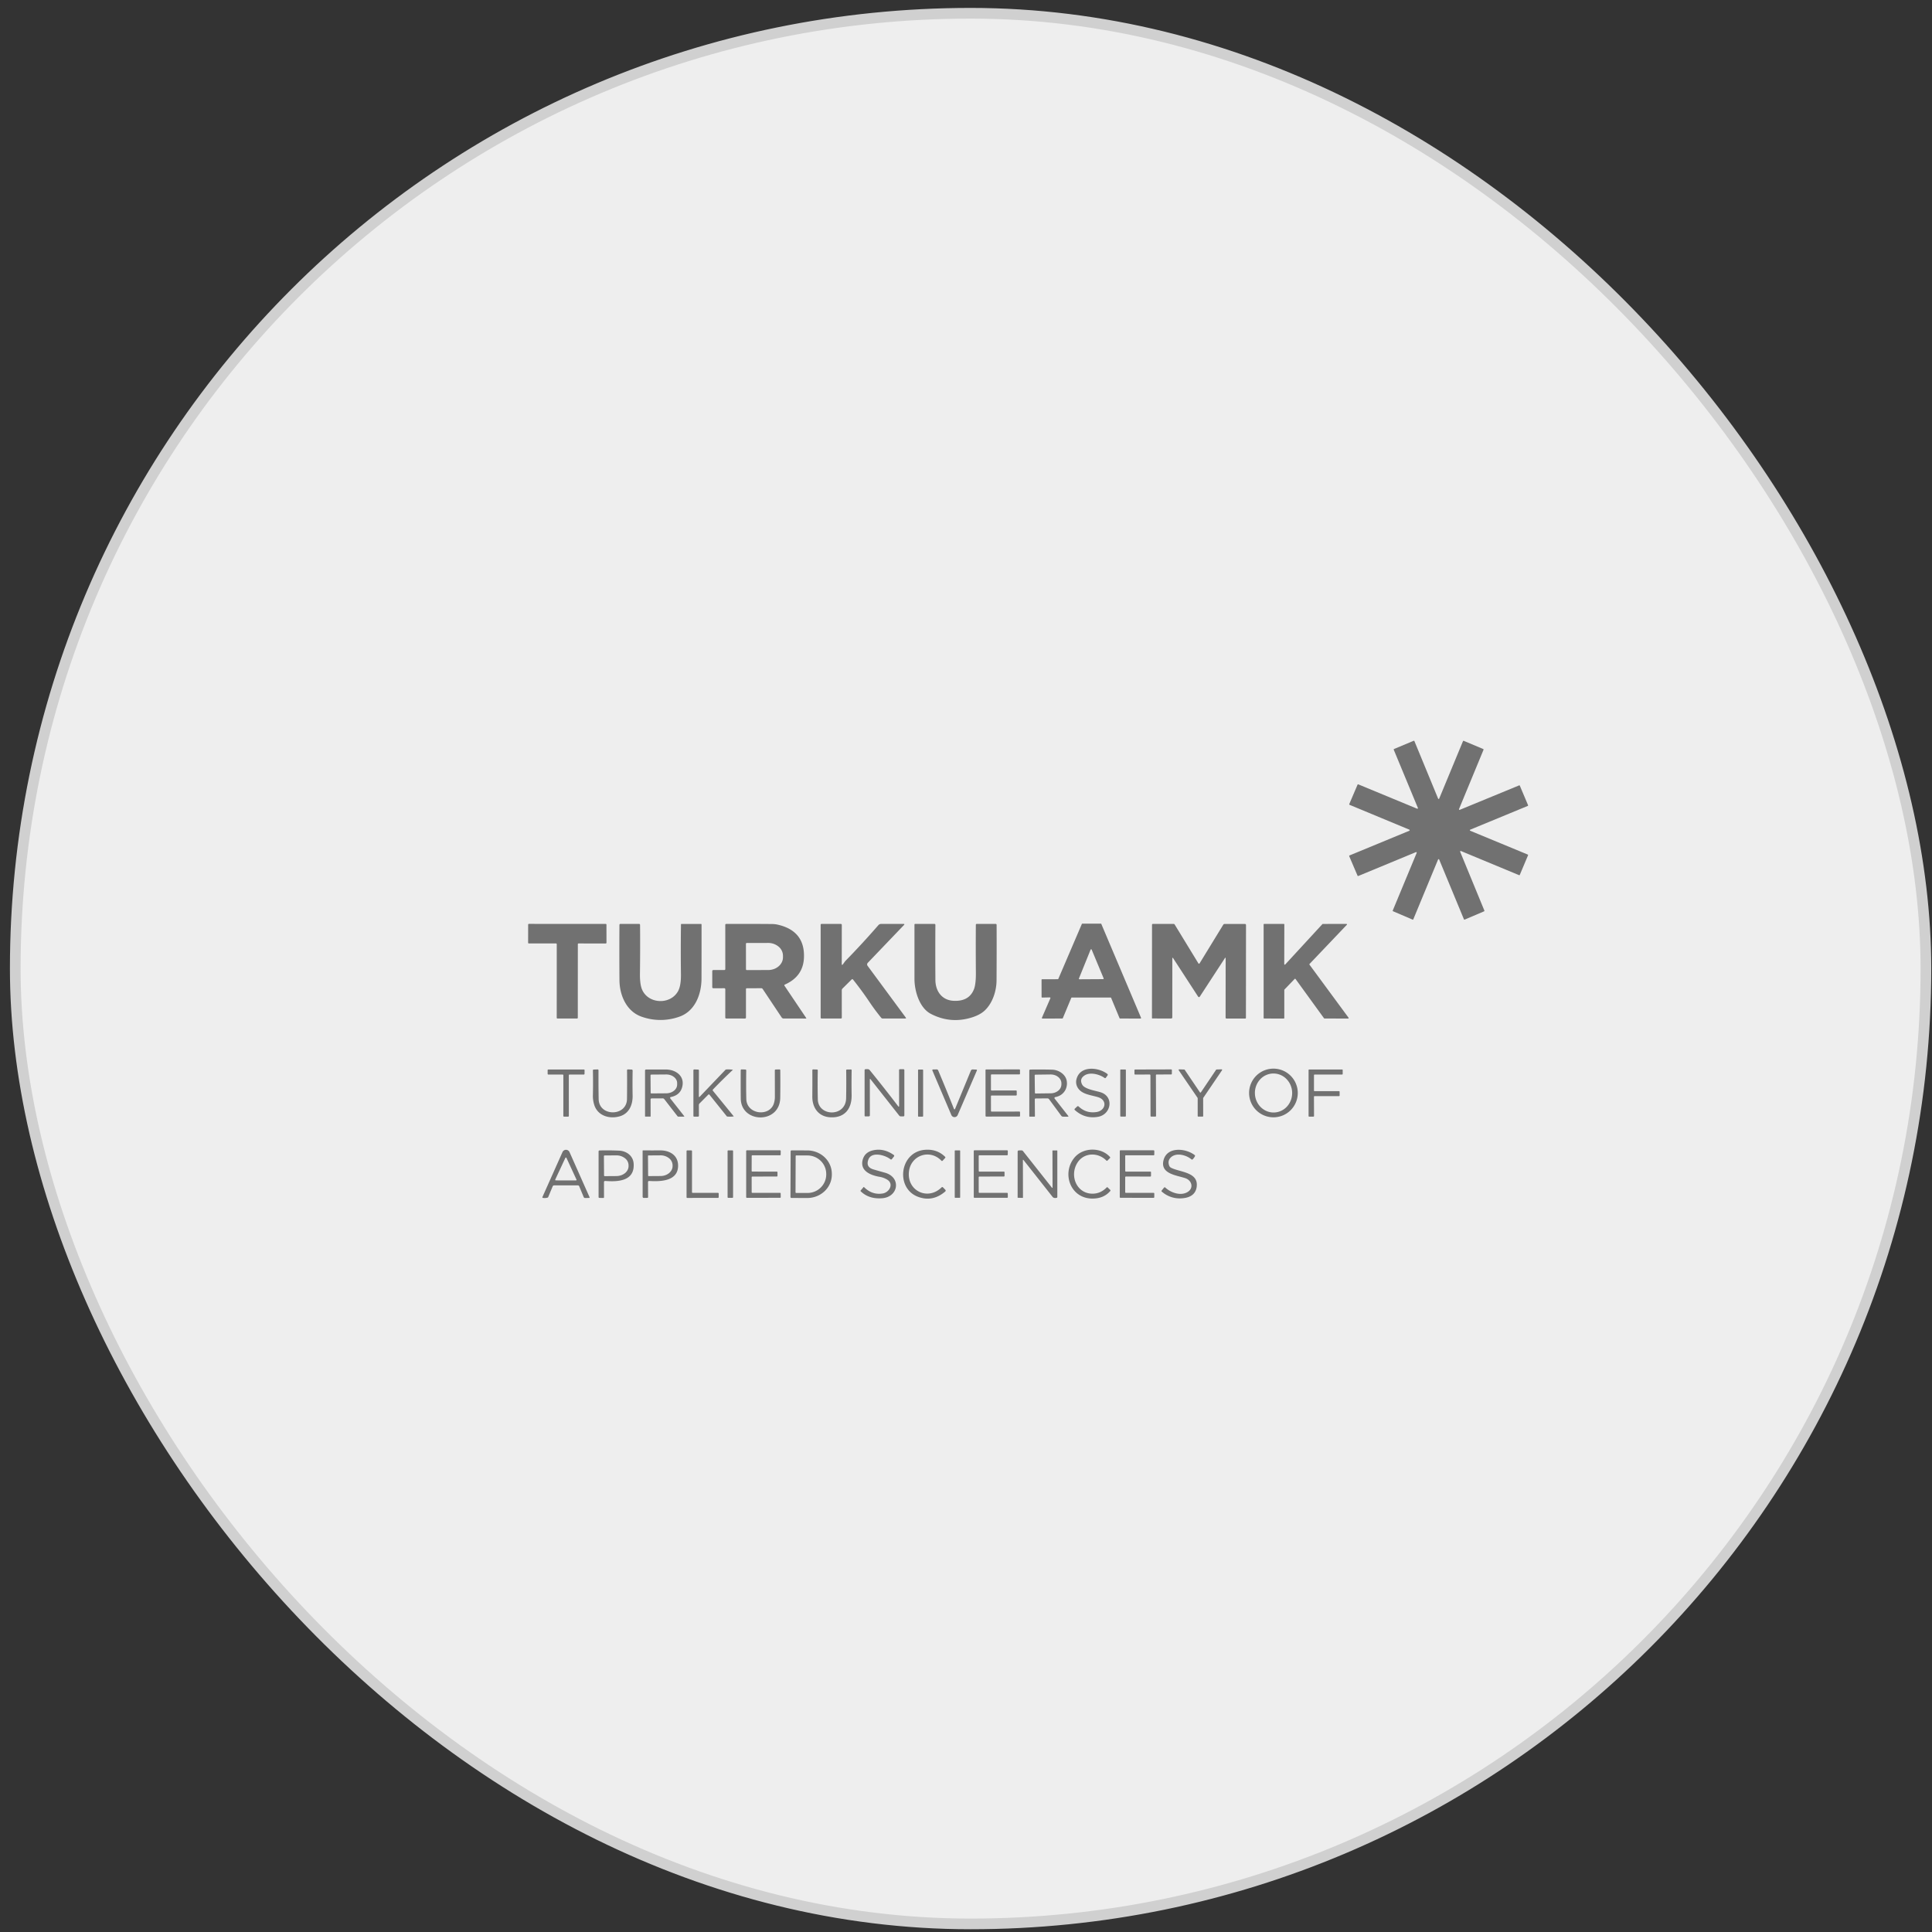 <svg width="181" height="181" fill="none" xmlns="http://www.w3.org/2000/svg"><rect width="100%" height="100%" fill="#333333" stroke="none"/><rect x="1.43" y="1.242" width="179" height="179" rx="89.5" fill="#EEE"/><rect x="1.43" y="1.242" width="179" height="179" rx="89.5" stroke="#D0D0D0"/><path d="m143.154 80.13-.77 1.829a.056.056 0 0 1-.072.03l-5.441-2.26a.052.052 0 0 0-.032-.004.055.055 0 0 0-.045.045.054.054 0 0 0 .004.033l2.266 5.504a.06.06 0 0 1 0 .042.056.056 0 0 1-.03.03l-1.814.773a.054.054 0 0 1-.043 0 .068.068 0 0 1-.019-.013.047.047 0 0 1-.011-.018l-2.319-5.6a.053.053 0 0 0-.02-.023.057.057 0 0 0-.061 0 .053.053 0 0 0-.02.023l-2.319 5.6a.04.04 0 0 1-.012.019.056.056 0 0 1-.061.012l-1.824-.78a.056.056 0 0 1-.03-.03.06.06 0 0 1 0-.041l2.24-5.394a.054.054 0 0 0 .004-.032.055.055 0 0 0-.015-.03.057.057 0 0 0-.063-.011l-5.394 2.233a.055.055 0 0 1-.042 0 .051.051 0 0 1-.03-.03l-.778-1.822a.055.055 0 0 1-.005-.021.061.061 0 0 1 .017-.04.064.064 0 0 1 .019-.012l5.601-2.314a.056.056 0 0 0 0-.101l-5.596-2.325a.064.064 0 0 1-.019-.012.062.062 0 0 1-.017-.04c0-.008.002-.015.005-.022l.774-1.814a.056.056 0 0 1 .072-.03l5.506 2.278a.057.057 0 0 0 .063-.011.055.055 0 0 0 .015-.03.053.053 0 0 0-.004-.033l-2.259-5.447a.051.051 0 0 1 0-.042.055.055 0 0 1 .029-.03l1.832-.766a.056.056 0 0 1 .074.031l2.22 5.385c.004.01.011.018.02.024a.057.057 0 0 0 .061 0 .052.052 0 0 0 .02-.024l2.229-5.382a.04.04 0 0 1 .012-.018.056.056 0 0 1 .061-.013l1.821.766a.054.054 0 0 1 .029.03.056.056 0 0 1 .001.042l-2.294 5.55a.053.053 0 0 0-.004.034.055.055 0 0 0 .077.04l5.552-2.287a.056.056 0 0 1 .042 0 .052.052 0 0 1 .03.03l.768 1.82a.055.055 0 0 1 .005.022.063.063 0 0 1-.017.04.064.064 0 0 1-.019.012l-5.385 2.223a.056.056 0 0 0 0 .102l5.383 2.227a.052.052 0 0 1 .019.011.08.08 0 0 1 .013.019.054.054 0 0 1 .004.021.078.078 0 0 1-.004.022ZM98.35 93.442l-.711.015a.057.057 0 0 1-.055-.035.057.057 0 0 1-.004-.022l-.002-1.603a.058.058 0 0 1 .057-.058l1.464-.001a.057.057 0 0 0 .052-.035l2.201-5.137a.057.057 0 0 1 .052-.035h1.723a.057.057 0 0 1 .052.035l3.717 8.779a.053.053 0 0 1 .004.027c0 .01-.004.019-.009.027a.056.056 0 0 1-.048.026l-1.907-.007a.056.056 0 0 1-.031-.01.05.05 0 0 1-.021-.024l-.788-1.896a.053.053 0 0 0-.021-.026.056.056 0 0 0-.031-.01l-3.63.002a.062.062 0 0 0-.032.01.067.067 0 0 0-.021.026l-.789 1.894a.057.057 0 0 1-.052.034l-1.852.007a.057.057 0 0 1-.058-.052c-.001-.01 0-.02.004-.028l.79-1.823a.056.056 0 0 0-.004-.055.057.057 0 0 0-.05-.025Zm2.73-1.773a.058.058 0 0 0-.004.026.055.055 0 0 0 .009.025.046.046 0 0 0 .019.018.053.053 0 0 0 .025.006l2.217-.013a.055.055 0 0 0 .053-.048.056.056 0 0 0-.004-.026l-1.121-2.691a.053.053 0 0 0-.02-.024.053.053 0 0 0-.06 0 .053.053 0 0 0-.02.024l-1.094 2.703Zm-46.945-3.212-.004 6.895a.069.069 0 0 1-.069.068h-1.837a.07.07 0 0 1-.048-.02.068.068 0 0 1-.02-.048l.003-6.895a.07.07 0 0 0-.042-.063.07.07 0 0 0-.027-.006h-2.546a.069.069 0 0 1-.068-.068l.003-1.696a.069.069 0 0 1 .069-.07l7.199.004a.069.069 0 0 1 .068.069l.002 1.694a.069.069 0 0 1-.069.069l-2.546-.002a.07.07 0 0 0-.069.07Zm6.034 4.288c.614 1.343 2.667 1.393 3.363.097.184-.343.271-.867.262-1.572-.02-1.535-.019-3.09.003-4.665a.044.044 0 0 1 .044-.044h1.829c.037 0 .055.02.055.057.002 1.728 0 3.415-.004 5.061-.005 1.511-.627 3.072-2.09 3.576a5.253 5.253 0 0 1-3.513-.002c-1.413-.486-2.073-1.995-2.084-3.423a352.92 352.92 0 0 1-.002-5.167c.001-.072.037-.108.108-.108l1.726.001c.064 0 .097.033.098.099.013 1.366.01 2.886-.01 4.56-.009.69.063 1.2.215 1.53Zm7.672-.163-1 .002c-.076.001-.114-.037-.114-.115v-1.485a.11.11 0 0 1 .03-.076.106.106 0 0 1 .076-.032h1.022c.063 0 .095-.031.095-.095l-.002-4.13c0-.061.03-.092.092-.092a293.56 293.56 0 0 1 4.29.008c.194.002.38.025.56.067 1.684.393 2.493 1.42 2.429 3.082-.046 1.174-.642 2.016-1.788 2.524-.056.025-.067.063-.033.113l2.037 3.026a.028.028 0 0 1-.023.042l-2.097-.001a.226.226 0 0 1-.185-.1l-1.773-2.66a.162.162 0 0 0-.146-.078l-1.338.002c-.058 0-.087.03-.087.088v2.646c0 .069-.033.103-.101.103l-1.734-.001c-.069 0-.103-.035-.103-.103l.002-2.625c0-.073-.036-.11-.109-.11Zm2.042-4.161.004 2.383a.077.077 0 0 0 .076.077l2.004-.003c.183 0 .363-.031.531-.092.169-.06.321-.148.45-.259a1.2 1.2 0 0 0 .3-.388c.07-.144.105-.3.105-.456v-.154a1.114 1.114 0 0 0-.408-.841 1.51 1.51 0 0 0-.98-.348l-2.005.004a.077.077 0 0 0-.077.077Zm9.891 3.352-.84.833a.237.237 0 0 0-.072.174l.002 2.549c0 .06-.03.091-.092.091h-1.794c-.063 0-.095-.031-.095-.095v-8.677c0-.061.03-.092.092-.092h1.78c.073 0 .109.036.109.108L78.86 90.3c0 .114.036.127.108.04.095-.117.163-.243.272-.353a77.016 77.016 0 0 0 3.051-3.313.345.345 0 0 1 .254-.117l2.09-.001c.105 0 .12.037.048.111l-3.372 3.523c-.093.098-.1.2-.02.308l3.563 4.827c.046.064.03.096-.05.096l-2.103-.001a.182.182 0 0 1-.146-.069 20.28 20.28 0 0 1-1.179-1.601 31.814 31.814 0 0 0-1.45-1.968c-.048-.06-.098-.063-.153-.008Zm7.859.041c.007 1.04.603 1.889 1.698 1.946.97.05 1.607-.31 1.912-1.079.128-.322.189-.853.182-1.594a302.044 302.044 0 0 1-.003-4.444.088.088 0 0 1 .088-.088l1.768.001a.09.09 0 0 1 .09.09c.007 1.763.005 3.496-.006 5.199-.006.993-.367 2.12-1.094 2.812-.303.289-.73.516-1.28.681-1.305.392-2.565.275-3.779-.353-1.077-.558-1.537-2.147-1.537-3.281v-5.082a.067.067 0 0 1 .067-.067h1.8a.093.093 0 0 1 .093.093 404.41 404.41 0 0 0 .001 5.166Zm22.196-1.993-.003 5.496a.102.102 0 0 1-.101.102l-1.762-.004a.04.04 0 0 1-.016-.003.047.047 0 0 1-.014-.009.026.026 0 0 1-.008-.013.042.042 0 0 1-.003-.016l.005-8.737c0-.022.008-.043.024-.058a.08.08 0 0 1 .058-.024h1.932a.131.131 0 0 1 .111.062l2.207 3.615c.046.075.092.075.138 0l2.202-3.596a.153.153 0 0 1 .14-.076l1.9.001c.024 0 .048.01.066.028a.095.095 0 0 1 .027.066l-.007 8.705a.063.063 0 0 1-.018.045.06.06 0 0 1-.044.019h-1.755a.088.088 0 0 1-.062-.026.087.087 0 0 1-.02-.029.097.097 0 0 1-.006-.034l.006-5.53c0-.102-.027-.11-.082-.025l-2.343 3.594a.091.091 0 0 1-.12.03.089.089 0 0 1-.032-.03l-2.326-3.58c-.063-.097-.094-.088-.094.027Zm10.577.537 3.483-3.782a.06.06 0 0 1 .017-.012.054.054 0 0 1 .021-.004l2.211-.005a.05.05 0 0 1 .029.008.049.049 0 0 1 .019.023.06.06 0 0 1 .004.03.055.055 0 0 1-.014.027l-3.491 3.666a.055.055 0 0 0-.014.033.048.048 0 0 0 .01.034l3.657 4.966a.054.054 0 0 1 .005.055.053.053 0 0 1-.047.028l-2.212-.008a.05.05 0 0 1-.024-.005.049.049 0 0 1-.019-.016l-2.669-3.68a.053.053 0 0 0-.016-.014.053.053 0 0 0-.064.008l-.958.996a.053.053 0 0 0-.014.036v2.628a.052.052 0 0 1-.016.037.05.05 0 0 1-.037.015l-1.832-.002a.055.055 0 0 1-.02-.004.057.057 0 0 1-.017-.011.041.041 0 0 1-.011-.017.046.046 0 0 1-.004-.02V86.61c0-.007.001-.013.004-.02a.042.042 0 0 1 .011-.017.059.059 0 0 1 .017-.011.055.055 0 0 1 .02-.004h1.836c.013 0 .027.005.037.015.009.01.015.024.015.037l-.008 3.714c0 .01.003.02.009.03a.053.053 0 0 0 .056.02.052.052 0 0 0 .026-.016Zm-17.691 13.825c.866-.127 1.074-1.113.151-1.396-.599-.184-1.413-.249-1.813-.765a1.035 1.035 0 0 1-.183-.986c.372-1.223 2.048-1.057 2.875-.422a.093.093 0 0 1 .035.06.097.097 0 0 1-.015.068l-.159.221c-.036.05-.079.057-.13.021-.496-.35-1.363-.566-1.869-.231-.338.223-.411.51-.221.861.232.431 1.275.57 1.74.721 1.267.412.974 2.094-.275 2.298-.812.135-1.528-.076-2.148-.632-.051-.045-.052-.092-.002-.139l.2-.19c.056-.052.111-.053.165-.001.464.436 1.014.607 1.649.512Zm18.867-1.787c0 .3-.059.596-.174.872a2.266 2.266 0 0 1-1.233 1.234 2.28 2.28 0 1 1 1.407-2.106Zm-2.201 1.828a1.705 1.705 0 0 0 1.212-.582c.314-.355.48-.827.462-1.311a1.873 1.873 0 0 0-.561-1.272 1.707 1.707 0 0 0-1.253-.487 1.707 1.707 0 0 0-1.213.582 1.87 1.87 0 0 0-.461 1.311c.018.484.22.941.56 1.271.34.33.791.505 1.254.488Zm-66.091-3.49.002 3.813a.065.065 0 0 1-.019.046.063.063 0 0 1-.046.02h-.385a.063.063 0 0 1-.046-.02.065.065 0 0 1-.02-.046l.002-3.813a.064.064 0 0 0-.019-.046.085.085 0 0 0-.021-.015.072.072 0 0 0-.025-.005l-1.341.002a.065.065 0 0 1-.066-.065l-.001-.344c0-.018.007-.034.019-.047a.066.066 0 0 1 .046-.019h3.33c.017 0 .034.007.046.019a.07.07 0 0 1 .02.047l-.004.344a.065.065 0 0 1-.066.065l-1.339-.002a.071.071 0 0 0-.025.005.083.083 0 0 0-.021.015.064.064 0 0 0-.02.046Zm2.796 2.239c.033 1.653 2.635 1.647 2.654-.017.012-.928.014-1.819.005-2.675 0-.064.032-.096.097-.093l.335.013a.096.096 0 0 1 .092.096 62.34 62.34 0 0 0-.002 2.353c.014.876-.34 1.678-1.2 1.93-.938.275-2.017-.023-2.37-.993a2.826 2.826 0 0 1-.15-1.024 52.86 52.86 0 0 0 0-2.282c0-.05.024-.076.074-.079l.359-.013c.06-.003.09.026.09.087-.005.951 0 1.85.016 2.697Zm4.864.04.004 1.567c0 .018-.01.028-.028.028l-.454.001c-.028.001-.042-.012-.042-.041v-4.256c0-.078.038-.117.116-.117h1.816c.982 0 1.863.652 1.524 1.726-.145.459-.493.745-1.045.856a.08.08 0 0 0-.046.128l1.309 1.665a.029.029 0 0 1 .005.014c0 .004 0 .009-.003.013a.026.026 0 0 1-.009.011.029.029 0 0 1-.013.003l-.53.003a.097.097 0 0 1-.079-.037l-1.235-1.595a.194.194 0 0 0-.162-.08l-1.018.003c-.073 0-.11.036-.11.108Zm-.006-2.276.013 1.641a.06.06 0 0 0 .005.023.052.052 0 0 0 .014.02c.006.006.013.01.02.013a.05.05 0 0 0 .025.004l1.406-.011c.134-.001.267-.024.39-.066s.235-.103.329-.179a.836.836 0 0 0 .218-.266.68.68 0 0 0 .075-.313v-.137a.675.675 0 0 0-.08-.311.837.837 0 0 0-.225-.262 1.088 1.088 0 0 0-.332-.173 1.248 1.248 0 0 0-.391-.058l-1.407.011a.065.065 0 0 0-.023.006.057.057 0 0 0-.02.014.068.068 0 0 0-.013.02.065.065 0 0 0-.004.024Zm4.621 1.999 2.394-2.505a.118.118 0 0 1 .087-.039 2.997 2.997 0 0 1 .612.029.008.008 0 0 1 .002.003v.004a47.715 47.715 0 0 0-1.862 1.839c-.04.041-.041.084-.005.127l1.94 2.379a.017.017 0 0 1 .002.006v.007l-.003.004-.005.003a2.52 2.52 0 0 1-.598.01.051.051 0 0 1-.038-.02l-1.616-2.015c-.04-.05-.082-.052-.126-.007l-.805.809a.23.23 0 0 0-.07.173l.004.984c0 .056-.027.084-.083.084l-.364.001c-.046 0-.068-.022-.068-.068l-.002-4.262c0-.063.032-.094.097-.092l.338.013c.055.001.082.029.082.084l-.006 2.413c0 .09.03.102.093.036Zm4.353.223c.032 1.451 2.166 1.698 2.578.429.067-.205.1-.421.099-.648l-.005-2.459c0-.056.028-.084.085-.085l.335-.008c.06-.002.09.027.09.086.01.844.009 1.701-.004 2.572-.036 2.481-3.674 2.399-3.697.074a167.05 167.05 0 0 1-.005-2.644c0-.059.03-.088.09-.087l.336.008c.062.001.092.034.091.097-.014.986-.012 1.874.007 2.665Zm6.699.041c.045 1.615 2.622 1.672 2.653-.117.016-.867.018-1.734.005-2.602-.001-.054.025-.081.078-.082l.354-.006c.055 0 .081.026.08.08a65.635 65.635 0 0 0-.002 2.325c.02 1.224-.602 2.128-1.95 2.079-1.145-.043-1.743-.883-1.733-1.958.007-.852.008-1.666.003-2.445 0-.06.03-.089.092-.086l.337.011c.054.001.081.029.08.084a65.615 65.615 0 0 0 .003 2.717Zm7.517.622c.066.088.1.076.1-.034l-.005-3.333c0-.057.029-.085.086-.085l.308-.002c.068-.001.102.032.102.1v4.222c0 .065-.032.097-.097.097l-.236.001a.182.182 0 0 1-.149-.072l-2.68-3.399c-.048-.061-.072-.052-.072.025l.003 3.347a.097.097 0 0 1-.096.098h-.332c-.044.001-.066-.021-.066-.066v-4.248c0-.068.033-.103.1-.107.061-.002.124-.002.19-.001.08.002.144.033.193.093a140.175 140.175 0 0 1 2.65 3.364Zm2.349.936a.058.058 0 0 1-.017.04.057.057 0 0 1-.04.016h-.362a.057.057 0 0 1-.04-.016.058.058 0 0 1-.016-.04v-4.299a.06.06 0 0 1 .004-.022.079.079 0 0 1 .012-.018.062.062 0 0 1 .018-.012.076.076 0 0 1 .022-.004h.363a.06.06 0 0 1 .04.016.06.06 0 0 1 .016.04v4.299Zm2.931-.631a.05.05 0 0 0 .034-.005.05.05 0 0 0 .024-.024l1.48-3.586a.18.18 0 0 1 .185-.12l.317.012c.068.002.089.034.062.097l-1.796 4.163a.32.32 0 0 1-.297.194.32.32 0 0 1-.295-.196l-1.778-4.173a.064.064 0 0 1-.006-.032c0-.011.005-.022.01-.032a.067.067 0 0 1 .025-.022.063.063 0 0 1 .033-.009l.339-.006a.15.15 0 0 1 .142.091 160.88 160.88 0 0 1 1.482 3.617.05.05 0 0 0 .04.031Zm3.489.213 2.595-.003a.063.063 0 0 1 .064.063l.001.341a.064.064 0 0 1-.064.064l-3.104.001a.063.063 0 0 1-.064-.063l-.003-4.288a.063.063 0 0 1 .064-.064l3.103-.003a.063.063 0 0 1 .063.063v.341a.064.064 0 0 1-.064.064l-2.594.001a.064.064 0 0 0-.064.064l.001 1.379c0 .017.007.033.019.045a.064.064 0 0 0 .045.019l2.287-.004a.064.064 0 0 1 .064.064l.002.344a.064.064 0 0 1-.064.064h-2.289a.069.069 0 0 0-.024.005.06.06 0 0 0-.021.014.071.071 0 0 0-.014.02.066.066 0 0 0-.005.025l.002 1.38c0 .017.007.033.019.045a.064.064 0 0 0 .045.019Zm4.041-1.13.013 1.562c0 .026-.013.039-.04.039l-.435.004c-.035 0-.052-.017-.052-.051v-4.254c0-.071.036-.107.108-.108a44.978 44.978 0 0 1 2.033.01c.614.018 1.27.434 1.369 1.068.116.741-.352 1.382-1.079 1.501a.092.092 0 0 0-.069.055.087.087 0 0 0 .013.086l1.261 1.608c.049.061.034.091-.046.09l-.432-.005a.197.197 0 0 1-.164-.085l-1.136-1.544a.187.187 0 0 0-.159-.081l-1.085.004c-.068 0-.101.034-.1.101Zm-.01-2.257.02 1.62a.072.072 0 0 0 .021.052.06.06 0 0 0 .024.015.055.055 0 0 0 .028.005l1.416-.018c.267-.003.522-.094.708-.253a.773.773 0 0 0 .288-.595v-.091a.717.717 0 0 0-.08-.32.839.839 0 0 0-.222-.269 1.043 1.043 0 0 0-.33-.178 1.223 1.223 0 0 0-.386-.059l-1.417.018a.077.077 0 0 0-.05.022.074.074 0 0 0-.02.051Zm8.543 3.799a.055.055 0 0 1-.054.054h-.416a.055.055 0 0 1-.054-.054v-4.303a.055.055 0 0 1 .054-.054h.416a.055.055 0 0 1 .054.054v4.303Zm2.235-3.886-1.364.004a.062.062 0 0 1-.046-.019.066.066 0 0 1-.019-.046l-.002-.342c0-.018.007-.034.019-.046a.065.065 0 0 1 .047-.02l3.376-.009c.017 0 .034.006.046.019a.066.066 0 0 1 .019.046l-.003.342a.064.064 0 0 1-.019.046.063.063 0 0 1-.047.02l-1.362.003a.066.066 0 0 0-.046.019.066.066 0 0 0-.019.046l.013 3.815a.068.068 0 0 1-.019.047.068.068 0 0 1-.047.019h-.386a.066.066 0 0 1-.046-.019.064.064 0 0 1-.019-.047l-.01-3.813a.066.066 0 0 0-.019-.046.064.064 0 0 0-.047-.019Zm4.795 1.668 1.423-2.113a.055.055 0 0 1 .044-.025l.465-.016a.05.05 0 0 1 .029.007.056.056 0 0 1 .021.022.06.06 0 0 1 .007.029.056.056 0 0 1-.01.028l-1.758 2.587a.057.057 0 0 0-.01.031l.003 1.67a.055.055 0 0 1-.055.056h-.405a.057.057 0 0 1-.039-.016.06.06 0 0 1-.016-.04v-1.67a.057.057 0 0 0-.01-.031l-1.763-2.582a.05.05 0 0 1-.011-.029.062.062 0 0 1 .006-.03.058.058 0 0 1 .022-.022.063.063 0 0 1 .03-.007l.467.016a.078.078 0 0 1 .025.007.081.081 0 0 1 .019.018l1.424 2.11a.05.05 0 0 0 .02.018.058.058 0 0 0 .052 0 .05.05 0 0 0 .02-.018Zm10.591.414.007 1.807a.056.056 0 0 1-.056.056l-.4.003a.057.057 0 0 1-.039-.016.057.057 0 0 1-.016-.039v-4.308c0-.015.006-.029.016-.039a.054.054 0 0 1 .039-.017h3.087c.014 0 .029.006.039.017.01.01.016.024.016.039v.362a.055.055 0 0 1-.016.039.053.053 0 0 1-.039.016l-2.581.002a.057.057 0 0 0-.039.016.06.06 0 0 0-.016.04v1.444c0 .015.006.029.016.039.01.011.025.017.039.017h2.291c.015 0 .029.005.039.016.011.01.017.024.017.039l.001.354a.055.055 0 0 1-.056.055l-2.293.002a.06.06 0 0 0-.04.016.06.06 0 0 0-.016.04Zm-34.902 5.993c-1.07-1.118-2.84-.525-3.037.988-.234 1.814 1.745 2.791 3.047 1.516.049-.048.097-.048.144.001l.201.207c.063.064.06.125-.008.183-.786.666-1.633.827-2.543.485-2.136-.803-1.727-4.205.649-4.4.754-.062 1.384.155 1.89.652.038.038.04.077.002.116l-.23.252a.09.09 0 0 1-.027.019.083.083 0 0 1-.062 0 .089.089 0 0 1-.026-.019Zm12.756.168c-.792 1.216-.093 2.945 1.431 2.921.492-.009.923-.203 1.295-.583.032-.032.064-.032.095-.002l.236.229c.036.033.038.068.007.105-.415.484-.987.72-1.716.709-2.042-.033-2.85-2.389-1.636-3.841.827-.987 2.505-.977 3.322-.057a.079.079 0 0 1 .021.055.084.084 0 0 1-.024.055l-.224.224c-.039.037-.076.036-.113-.002-.773-.784-2.075-.761-2.694.187Zm-46.821 2.143-2.207-.001a.149.149 0 0 0-.149.098l-.417 1a.082.082 0 0 1-.053.049 1 1 0 0 1-.442.028.056.056 0 0 1-.025-.009.07.07 0 0 1-.018-.021.059.059 0 0 1-.002-.053l1.879-4.211a.361.361 0 0 1 .658.001l1.872 4.213c.025.055.007.082-.054.083l-.346.007a.144.144 0 0 1-.146-.095l-.414-.997a.136.136 0 0 0-.136-.092Zm-2.112-.545a.057.057 0 0 0-.005.027.057.057 0 0 0 .056.052l1.886.003a.05.05 0 0 0 .027-.007.052.052 0 0 0 .02-.019.056.056 0 0 0 .004-.053l-.94-2.035a.053.053 0 0 0-.02-.022.052.052 0 0 0-.06 0 .053.053 0 0 0-.02.022l-.948 2.032Zm29.334-1.87c-.176.469-.016.776.48.922.347.102.702.203 1.066.303 1.562.432 1.278 2.276-.25 2.395-.83.065-1.503-.153-2.016-.653a.05.05 0 0 1-.004-.07l.27-.318c.016-.017.032-.018.048-.002.508.506 1.09.705 1.749.598.614-.1 1.075-.897.42-1.297a1.966 1.966 0 0 0-.709-.263c-.803-.138-1.828-.526-1.6-1.543.117-.509.454-.825 1.013-.946.657-.142 1.296.006 1.917.444a.08.08 0 0 1 .025.027.093.093 0 0 1-.007.105l-.195.246c-.044.055-.092.06-.146.016-.466-.376-1.763-.763-2.06.036Zm28.178.556a.367.367 0 0 0 .185.211c.851.433 2.616.392 2.39 1.823-.11.686-.64.972-1.305 1.031a2.536 2.536 0 0 1-1.96-.624c-.035-.03-.038-.063-.009-.098l.219-.272a.092.092 0 0 1 .026-.022.09.09 0 0 1 .033-.009.074.074 0 0 1 .033.005c.011.004.021.01.029.018.522.491 1.492.832 2.14.383.53-.368.332-1.053-.25-1.256-.809-.28-2.417-.397-2.047-1.724.352-1.26 2.079-1.09 2.913-.442a.081.081 0 0 1 .023.099 1.125 1.125 0 0 1-.217.297.08.08 0 0 1-.055.024.084.084 0 0 1-.056-.02c-.481-.411-1.464-.688-1.968-.149-.183.196-.225.438-.124.725Zm-52.947 1.57.003 1.392c0 .053-.026.079-.08.078l-.355-.008a.073.073 0 0 1-.052-.022.073.073 0 0 1-.022-.052v-4.268c0-.068.034-.102.103-.103.688-.013 1.3-.007 1.836.02.684.034 1.3.481 1.347 1.216.107 1.631-1.449 1.716-2.646 1.623-.09-.007-.134.035-.134.124Zm-.007-2.446.014 1.804a.07.07 0 0 0 .02.048.07.07 0 0 0 .047.019l1.088-.008c.151-.001.3-.026.439-.073a1.22 1.22 0 0 0 .37-.203.951.951 0 0 0 .246-.302.777.777 0 0 0 .085-.355v-.088a.845.845 0 0 0-.34-.652 1.299 1.299 0 0 0-.813-.265l-1.088.008a.066.066 0 0 0-.048.02.065.065 0 0 0-.02.047Zm4.133 2.435.006 1.398c0 .048-.024.072-.07.072l-.318.006c-.082.001-.123-.039-.123-.121l-.002-4.294c0-.011.004-.021.012-.028a.044.044 0 0 1 .03-.012c.546.006 1.082.006 1.608.002.871-.006 1.652.444 1.674 1.382.036 1.521-1.654 1.547-2.698 1.483-.079-.004-.118.033-.118.112Zm-.004-2.46.013 1.847c0 .006.001.012.003.017.002.006.006.01.01.015a.041.041 0 0 0 .014.009.05.05 0 0 0 .017.003l1.13-.008c.148-.001.294-.026.43-.074a1.15 1.15 0 0 0 .363-.204.939.939 0 0 0 .242-.303.797.797 0 0 0 .083-.357v-.075a.856.856 0 0 0-.334-.655 1.254 1.254 0 0 0-.797-.267l-1.13.008a.044.044 0 0 0-.044.044Zm4.189 3.462h2.37a.065.065 0 0 1 .066.065v.339a.065.065 0 0 1-.02.046.063.063 0 0 1-.047.02l-2.878.004a.062.062 0 0 1-.046-.019.065.065 0 0 1-.02-.046v-4.324a.07.07 0 0 1 .005-.025.063.063 0 0 1 .037-.036.074.074 0 0 1 .025-.005l.379.004c.008 0 .017.001.025.005a.062.062 0 0 1 .036.036.065.065 0 0 1 .004.026l-.002 3.844c0 .017.007.034.02.046.012.013.029.02.046.02Zm3.783.406a.058.058 0 0 1-.018.042.058.058 0 0 1-.042.018h-.393a.058.058 0 0 1-.043-.018.058.058 0 0 1-.018-.042v-4.326a.06.06 0 0 1 .018-.043.063.063 0 0 1 .043-.018h.393a.06.06 0 0 1 .042.018.062.062 0 0 1 .018.043v4.326Zm1.744-3.864-.005 1.4c0 .017.007.033.019.045a.064.064 0 0 0 .045.019l2.294.003a.064.064 0 0 1 .064.064v.332a.064.064 0 0 1-.064.064l-2.292.002a.052.052 0 0 0-.025.005.076.076 0 0 0-.02.013.066.066 0 0 0-.019.046l.001 1.401c0 .017.007.033.019.045a.064.064 0 0 0 .045.019l2.59-.002a.064.064 0 0 1 .064.064l.005.337a.066.066 0 0 1-.019.046.063.063 0 0 1-.045.018l-3.109.002a.064.064 0 0 1-.045-.019.063.063 0 0 1-.019-.045v-4.326a.063.063 0 0 1 .064-.063l3.11.001a.064.064 0 0 1 .063.064l-.005.337a.066.066 0 0 1-.019.046.063.063 0 0 1-.045.018h-2.588a.064.064 0 0 0-.064.064Zm3.649-.434a.09.09 0 0 1 .088-.089l1.477.005c.61.003 1.195.235 1.626.647.43.412.67.97.668 1.551v.078a2.093 2.093 0 0 1-.178.837 2.194 2.194 0 0 1-.502.709 2.322 2.322 0 0 1-.749.472c-.28.109-.579.164-.881.163l-1.477-.005a.087.087 0 0 1-.062-.026.087.087 0 0 1-.026-.062l.016-4.28Zm.47.444-.013 3.395a.06.06 0 0 0 .017.042.06.06 0 0 0 .042.017l1.054.003c.231.001.46-.043.674-.129a1.746 1.746 0 0 0 .955-.935c.089-.21.135-.435.136-.663v-.046a1.722 1.722 0 0 0-.51-1.228 1.773 1.773 0 0 0-1.242-.512l-1.054-.003a.058.058 0 0 0-.023.004.053.053 0 0 0-.019.013.055.055 0 0 0-.013.019.06.06 0 0 0-.004.023Zm15.412 3.862a.051.051 0 0 1-.014.035.05.05 0 0 1-.016.01.04.04 0 0 1-.02.004h-.409a.05.05 0 0 1-.034-.014.051.051 0 0 1-.015-.035v-4.345a.05.05 0 0 1 .05-.05h.409a.06.06 0 0 1 .019.004.052.052 0 0 1 .026.027.048.048 0 0 1 .004.019v4.345Zm1.802-.416h2.595a.064.064 0 0 1 .064.064l.004.337a.066.066 0 0 1-.02.046.063.063 0 0 1-.044.018h-3.062a.063.063 0 0 1-.045-.018.066.066 0 0 1-.019-.046l-.001-4.322c0-.017.006-.033.018-.045a.064.064 0 0 1 .045-.019l3.062-.001c.009 0 .017.001.025.005a.06.06 0 0 1 .02.014.06.06 0 0 1 .014.021.067.067 0 0 1 .005.025l-.003.339a.064.064 0 0 1-.064.062h-2.595a.064.064 0 0 0-.064.064l.002 1.402c0 .017.006.033.018.045a.063.063 0 0 0 .045.018h2.29a.064.064 0 0 1 .065.064v.334a.064.064 0 0 1-.064.064l-2.292.002a.068.068 0 0 0-.045.018.066.066 0 0 0-.02.046l.003 1.399c0 .017.006.034.018.046a.063.063 0 0 0 .045.018Zm4.075-3.042.007 3.479c0 .024-.012.036-.036.036l-.439-.011c-.017-.001-.026-.011-.026-.028l.002-4.303a.106.106 0 0 1 .103-.105l.245-.004a.183.183 0 0 1 .16.075l2.684 3.394c.054.068.08.058.079-.028l-.01-3.399c0-.026.013-.039.04-.039l.377.003c.027 0 .04.013.04.039v4.316c0 .046-.023.074-.067.084-.133.031-.29.026-.383-.094a1203.76 1203.76 0 0 0-2.712-3.438c-.042-.053-.064-.046-.064.023Zm9.585-.416.002 1.404a.064.064 0 0 0 .064.063h2.289c.008 0 .016.002.024.005a.077.077 0 0 1 .021.014.06.06 0 0 1 .014.021.069.069 0 0 1 .005.024l-.002.336a.064.064 0 0 1-.019.045.064.064 0 0 1-.045.019l-2.289-.002a.064.064 0 0 0-.045.019.064.064 0 0 0-.019.045l-.001 1.401c0 .017.007.034.019.046a.061.061 0 0 0 .045.018h2.598c.017 0 .033.007.045.019a.064.064 0 0 1 .019.045v.339a.064.064 0 0 1-.019.045.064.064 0 0 1-.045.019l-3.106-.002a.063.063 0 0 1-.064-.064l.002-4.324a.063.063 0 0 1 .064-.063l3.106.001a.064.064 0 0 1 .063.064v.337a.065.065 0 0 1-.018.046.063.063 0 0 1-.045.018l-2.599-.001a.063.063 0 0 0-.064.063Z" fill="#717171"/></svg>